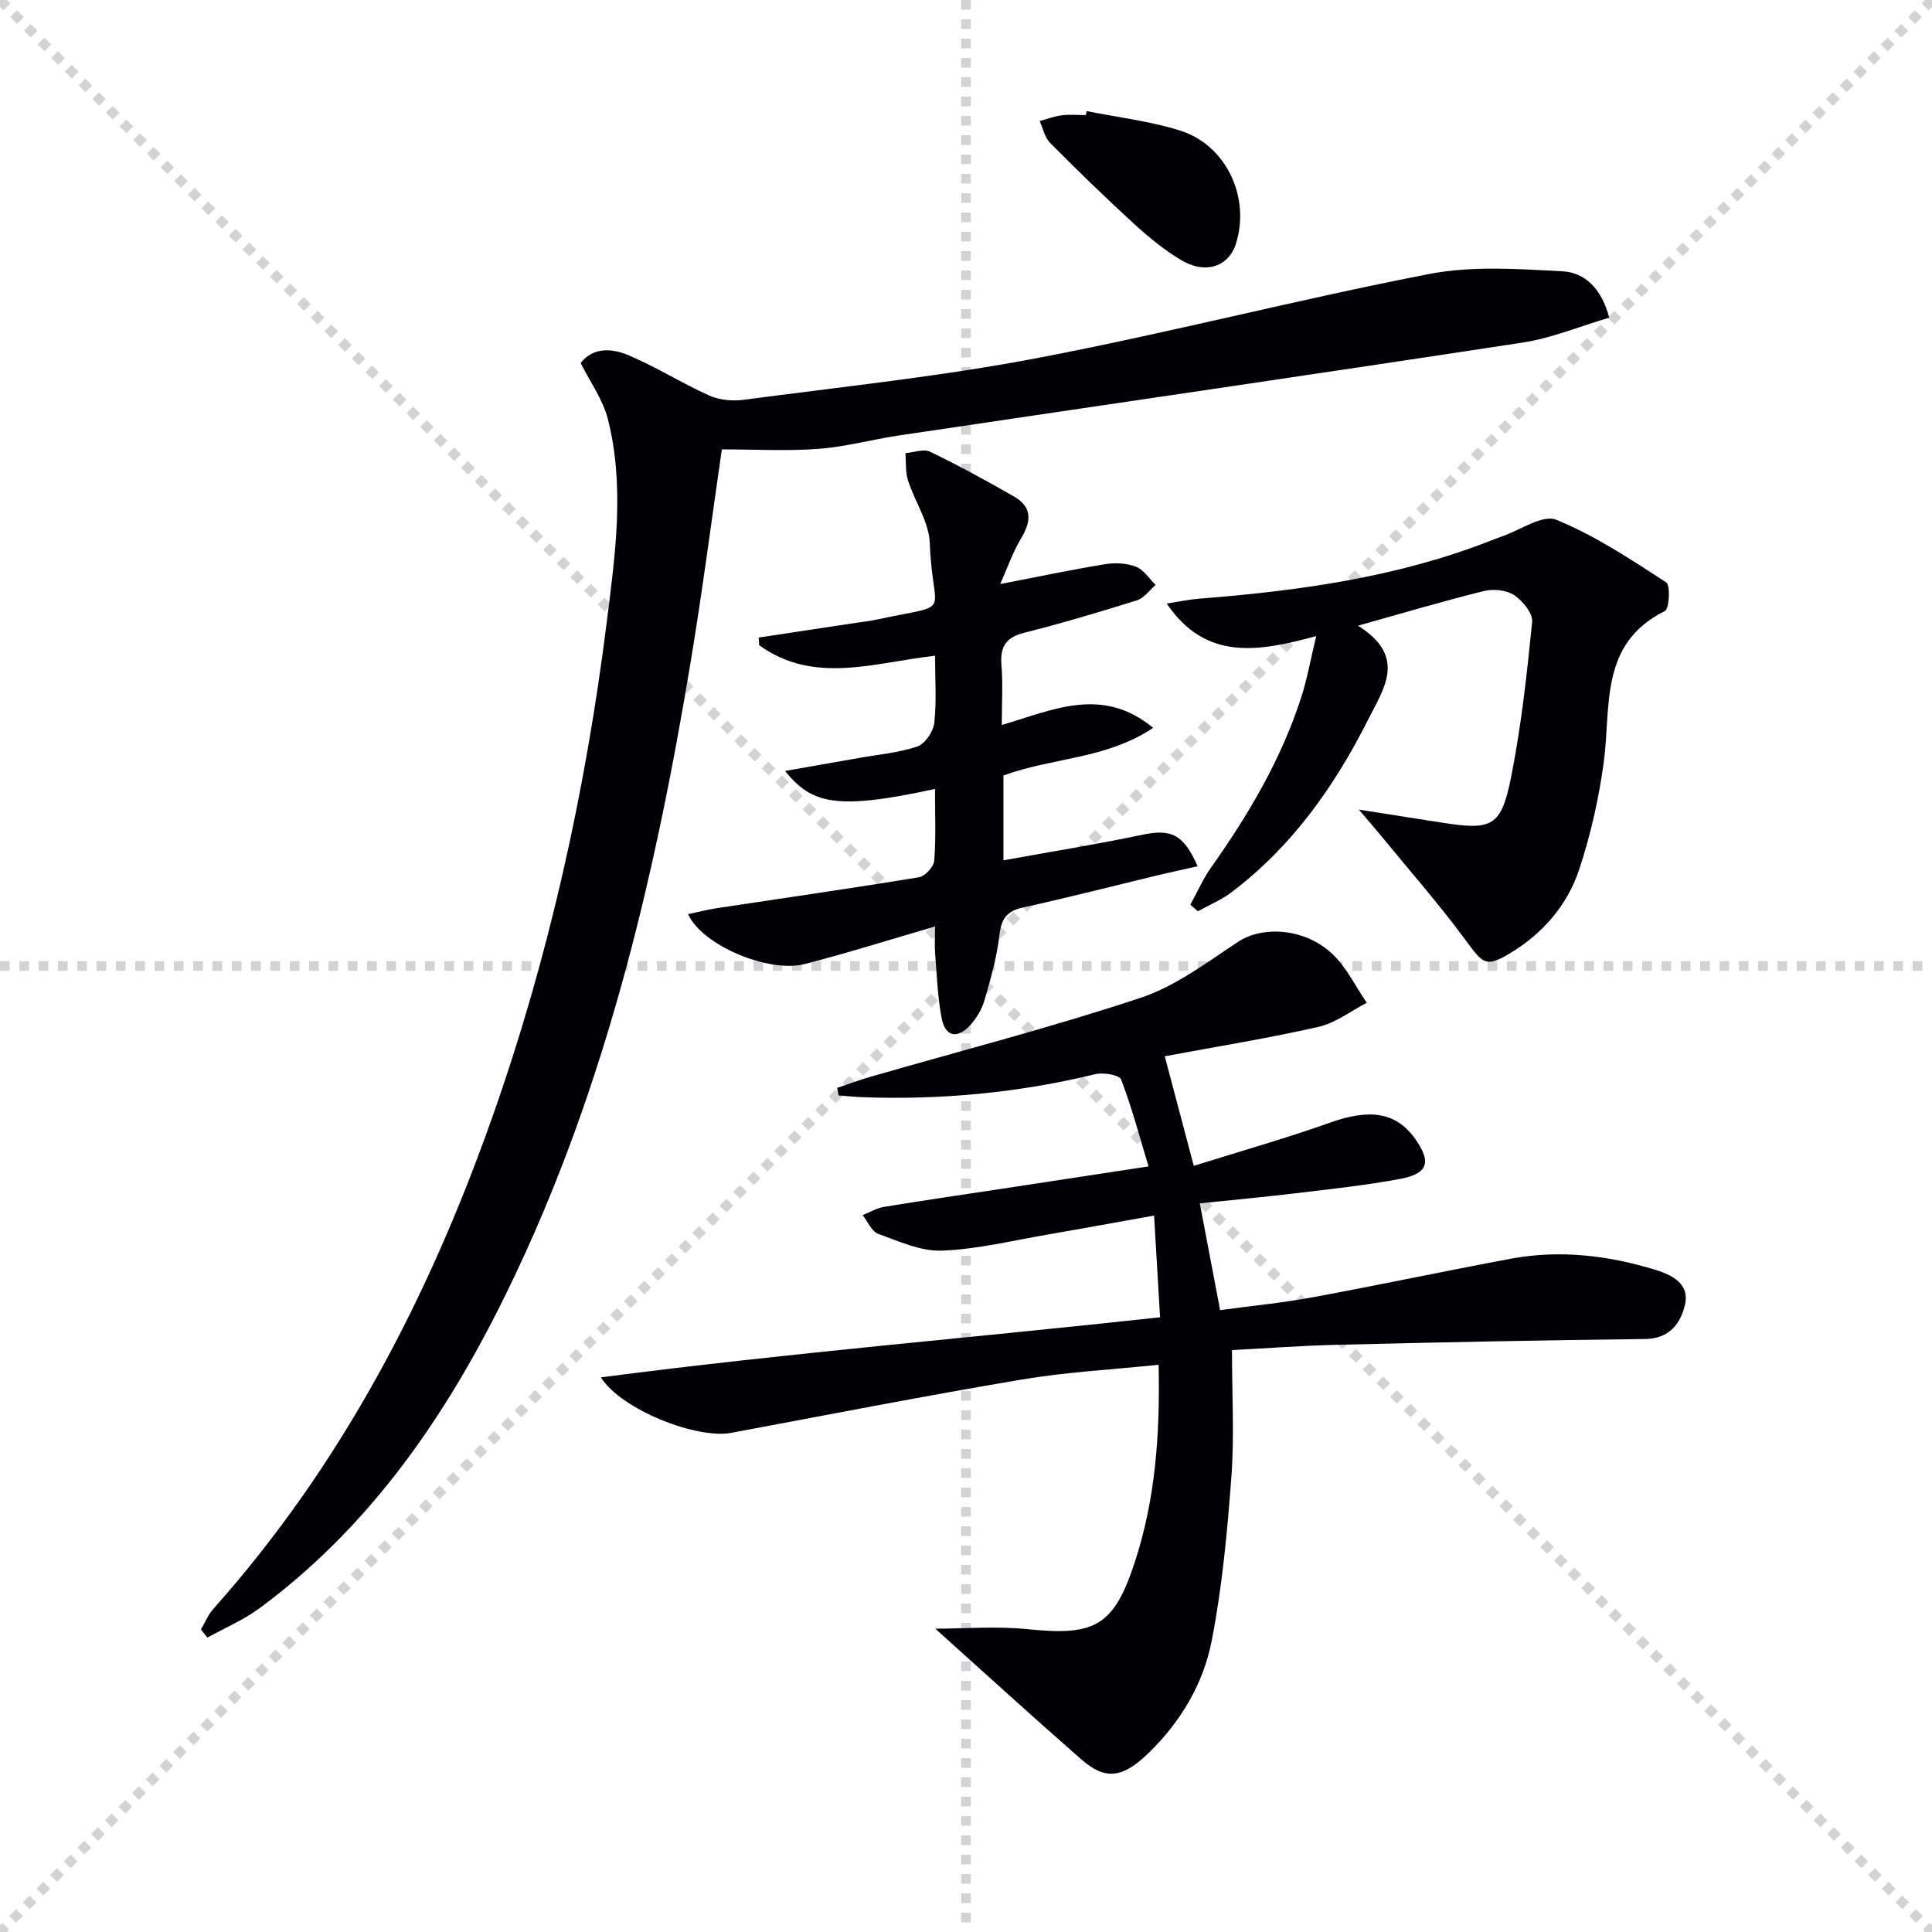 <svg enable-background="new 0 0 400 400" viewBox="0 0 400 400" xmlns="http://www.w3.org/2000/svg"><g stroke="lightgray" stroke-dasharray="1,1" stroke-width="1" transform="scale(2, 2)"><line x1="0" y1="0" x2="200" y2="200"></line><line x1="200" y1="0" x2="0" y2="200"></line><line x1="100" y1="0" x2="100" y2="200"></line><line x1="0" y1="100" x2="200" y2="100"></line></g><path d="m255.07 279.52c0 9.28.5 17.78-.12 26.2-.84 11.39-1.91 22.84-4.09 34.04-1.73 8.87-6.45 16.77-13.05 23.18-5.43 5.28-9.01 5.63-13.93 1.33-10.2-8.93-20.22-18.07-30.24-27.07 6 0 12.72-.56 19.32.12 13.82 1.42 17.68-.71 22.03-14.02 4.22-12.95 5.2-26.3 4.89-40.74-9.67 1.01-19.07 1.5-28.29 3.05-20.12 3.39-40.14 7.3-60.2 11.05-7.05 1.32-22.64-4.69-26.99-11.49 38.67-5.05 76.91-8.19 115.78-12.44-.4-6.86-.79-13.41-1.24-21.06-7.68 1.37-14.76 2.68-21.86 3.9-7.34 1.25-14.68 3.08-22.07 3.36-4.37.17-8.92-1.94-13.21-3.49-1.35-.49-2.14-2.53-3.19-3.86 1.47-.59 2.89-1.46 4.42-1.71 8.5-1.39 17.03-2.63 25.55-3.92 9.32-1.42 18.64-2.84 29.21-4.46-1.87-6.19-3.46-12.21-5.67-17.98-.37-.95-3.66-1.52-5.32-1.12-15.79 3.84-31.79 5.35-48.01 4.78-1.72-.06-3.44-.24-5.16-.36-.1-.53-.2-1.05-.3-1.58 2.33-.78 4.63-1.64 6.99-2.32 18.64-5.38 37.45-10.22 55.85-16.33 7.23-2.4 13.69-7.33 20.19-11.6 4.95-3.25 13.49-2.94 19.31 2.36 3.04 2.77 4.91 6.81 7.31 10.28-3.31 1.7-6.45 4.17-9.96 4.97-10.33 2.35-20.81 4.04-31.87 6.1 1.92 7.24 3.83 14.47 6.01 22.69 9.77-3.07 19.14-5.72 28.3-8.98 8.1-2.88 13.54-2.16 17.47 3.3 3.46 4.81 2.8 7.27-2.96 8.36-7.17 1.36-14.45 2.11-21.7 2.99-6.41.78-12.84 1.36-19.86 2.09 1.4 7.35 2.71 14.28 4.2 22.11 6.52-.89 12.89-1.5 19.15-2.66 13.71-2.53 27.35-5.43 41.06-7.99 10.17-1.89 20.19-.68 30 2.33 3.45 1.06 7.06 2.95 6.03 7.23-.93 3.87-3.18 7.01-8.29 7.07-21.31.23-42.61.69-63.92 1.2-7.32.18-14.59.73-21.57 1.09z" fill="#010106"/><path d="m120.22 75.16c2.62-3.35 6.51-3.03 9.81-1.65 5.78 2.42 11.13 5.84 16.86 8.4 2.1.94 4.82 1.17 7.14.86 20.24-2.7 40.61-4.8 60.64-8.62 27.19-5.18 54.03-12.15 81.21-17.42 8.93-1.73 18.44-1.04 27.63-.56 4.58.24 8.08 3.54 9.66 9.6-6.02 1.77-11.88 4.23-17.96 5.16-42.99 6.57-86.03 12.82-129.04 19.22-5.58.83-11.08 2.36-16.68 2.78-6.56.49-13.18.11-20.04.11-2.05 14.1-3.96 28.89-6.39 43.6-7.68 46.5-18.5 92.12-39.93 134.52-12.14 24.01-27.48 45.63-49.43 61.83-3.29 2.42-7.16 4.06-10.76 6.05-.45-.56-.89-1.11-1.34-1.67.85-1.43 1.48-3.06 2.57-4.27 26.53-29.77 44.53-64.38 57.72-101.7 11.77-33.29 19.34-67.61 23.73-102.58 1.75-13.96 3.78-28.13.22-42.11-1.03-4-3.64-7.58-5.62-11.55z" fill="#010106"/><path d="m193.58 163.34c-20.54 4.48-25.56 3.07-31.04-3.72 5.37-.94 10.31-1.8 15.24-2.68 4.08-.73 8.29-1.08 12.17-2.4 1.58-.54 3.28-3.08 3.48-4.87.5-4.42.16-8.93.16-13.91-12.56 1.42-25.08 6.04-36.41-2.18-.03-.53-.07-1.05-.1-1.58 6.72-1.02 13.44-2.04 20.15-3.05 1.48-.22 2.97-.38 4.43-.7 16.17-3.49 11.41-.16 10.84-15.82-.16-4.37-3.11-8.59-4.51-12.97-.56-1.76-.38-3.75-.53-5.64 1.72-.14 3.76-.94 5.09-.3 5.94 2.87 11.75 6.03 17.47 9.33 3.61 2.09 3.56 4.97 1.47 8.46-1.87 3.12-3.07 6.63-4.4 9.61 7.73-1.49 14.72-2.97 21.76-4.12 2.07-.34 4.46-.2 6.38.55 1.59.62 2.7 2.46 4.03 3.76-1.28 1.09-2.39 2.71-3.87 3.18-7.73 2.43-15.51 4.74-23.36 6.72-3.82.96-4.99 2.92-4.69 6.68.32 3.94.07 7.93.07 12.41 10.51-3.05 20.7-8.18 31.34.59-9.73 6.53-20.86 6.13-31 9.87v17.56c9.86-1.79 19.32-3.31 28.7-5.28 5.96-1.25 8.54-.22 11.51 6.51-2.81.63-5.48 1.2-8.12 1.83-9.35 2.25-18.67 4.65-28.06 6.71-3.36.74-4.47 2.33-4.86 5.7-.53 4.58-1.82 9.1-3.11 13.55-.53 1.85-1.65 3.69-2.95 5.12-2.65 2.92-5.17 2.38-5.9-1.45-.84-4.38-.99-8.89-1.35-13.36-.13-1.59-.02-3.19-.02-5.63-9.57 2.78-18.2 5.52-26.96 7.77-7.49 1.93-21.25-3.85-24.18-10.33 2.13-.44 4.08-.95 6.07-1.25 13.93-2.11 27.87-4.1 41.77-6.39 1.25-.21 3.03-2.17 3.13-3.42.38-4.77.16-9.6.16-14.86z" fill="#010106"/><path d="m281.34 167.62c6.39 1 11.7 1.83 17.01 2.67 10.62 1.68 12.46.91 14.53-9.52 2.09-10.55 3.27-21.29 4.33-32 .17-1.77-1.95-4.37-3.7-5.54-1.59-1.06-4.29-1.35-6.23-.87-8.31 2.04-16.52 4.49-26.12 7.18 10.22 6.42 5.34 13 2.07 19.5-6.96 13.82-15.75 26.23-28.23 35.67-2.11 1.6-4.64 2.65-6.98 3.96-.52-.45-1.05-.91-1.57-1.36 1.41-2.56 2.58-5.28 4.26-7.65 7.81-11.04 14.65-22.59 18.78-35.56 1.14-3.57 1.79-7.29 3.02-12.4-11.83 3.17-22.77 5.3-30.96-6.74 2.46-.38 4.58-.84 6.72-1.01 20.57-1.61 40.9-4.4 60.28-11.98.77-.3 1.55-.62 2.33-.88 3.82-1.3 8.49-4.63 11.32-3.48 8.04 3.27 15.43 8.21 22.77 12.96.89.58.65 5.47-.27 5.93-13.64 6.79-11.11 19.72-12.66 31.31-1.01 7.5-2.71 15.02-5.09 22.21-2.45 7.4-7.53 13.26-14.31 17.34-4.92 2.96-5.59 2.2-8.94-2.36-5.7-7.76-12.09-15.02-18.2-22.48-1.13-1.37-2.29-2.7-4.16-4.9z" fill="#010106"/><path d="m224.98 23c6.47 1.3 13.1 2.07 19.36 4.04 9.54 3 14.55 13.79 11.57 23.35-1.5 4.82-6.3 6.49-11.4 3.44-3.53-2.12-6.79-4.8-9.84-7.6-5.89-5.39-11.62-10.97-17.25-16.63-1.12-1.13-1.47-3.01-2.17-4.55 1.52-.41 3.02-.98 4.57-1.18 1.64-.2 3.32-.05 4.99-.05.06-.27.11-.54.17-.82z" fill="#010106"/></svg>